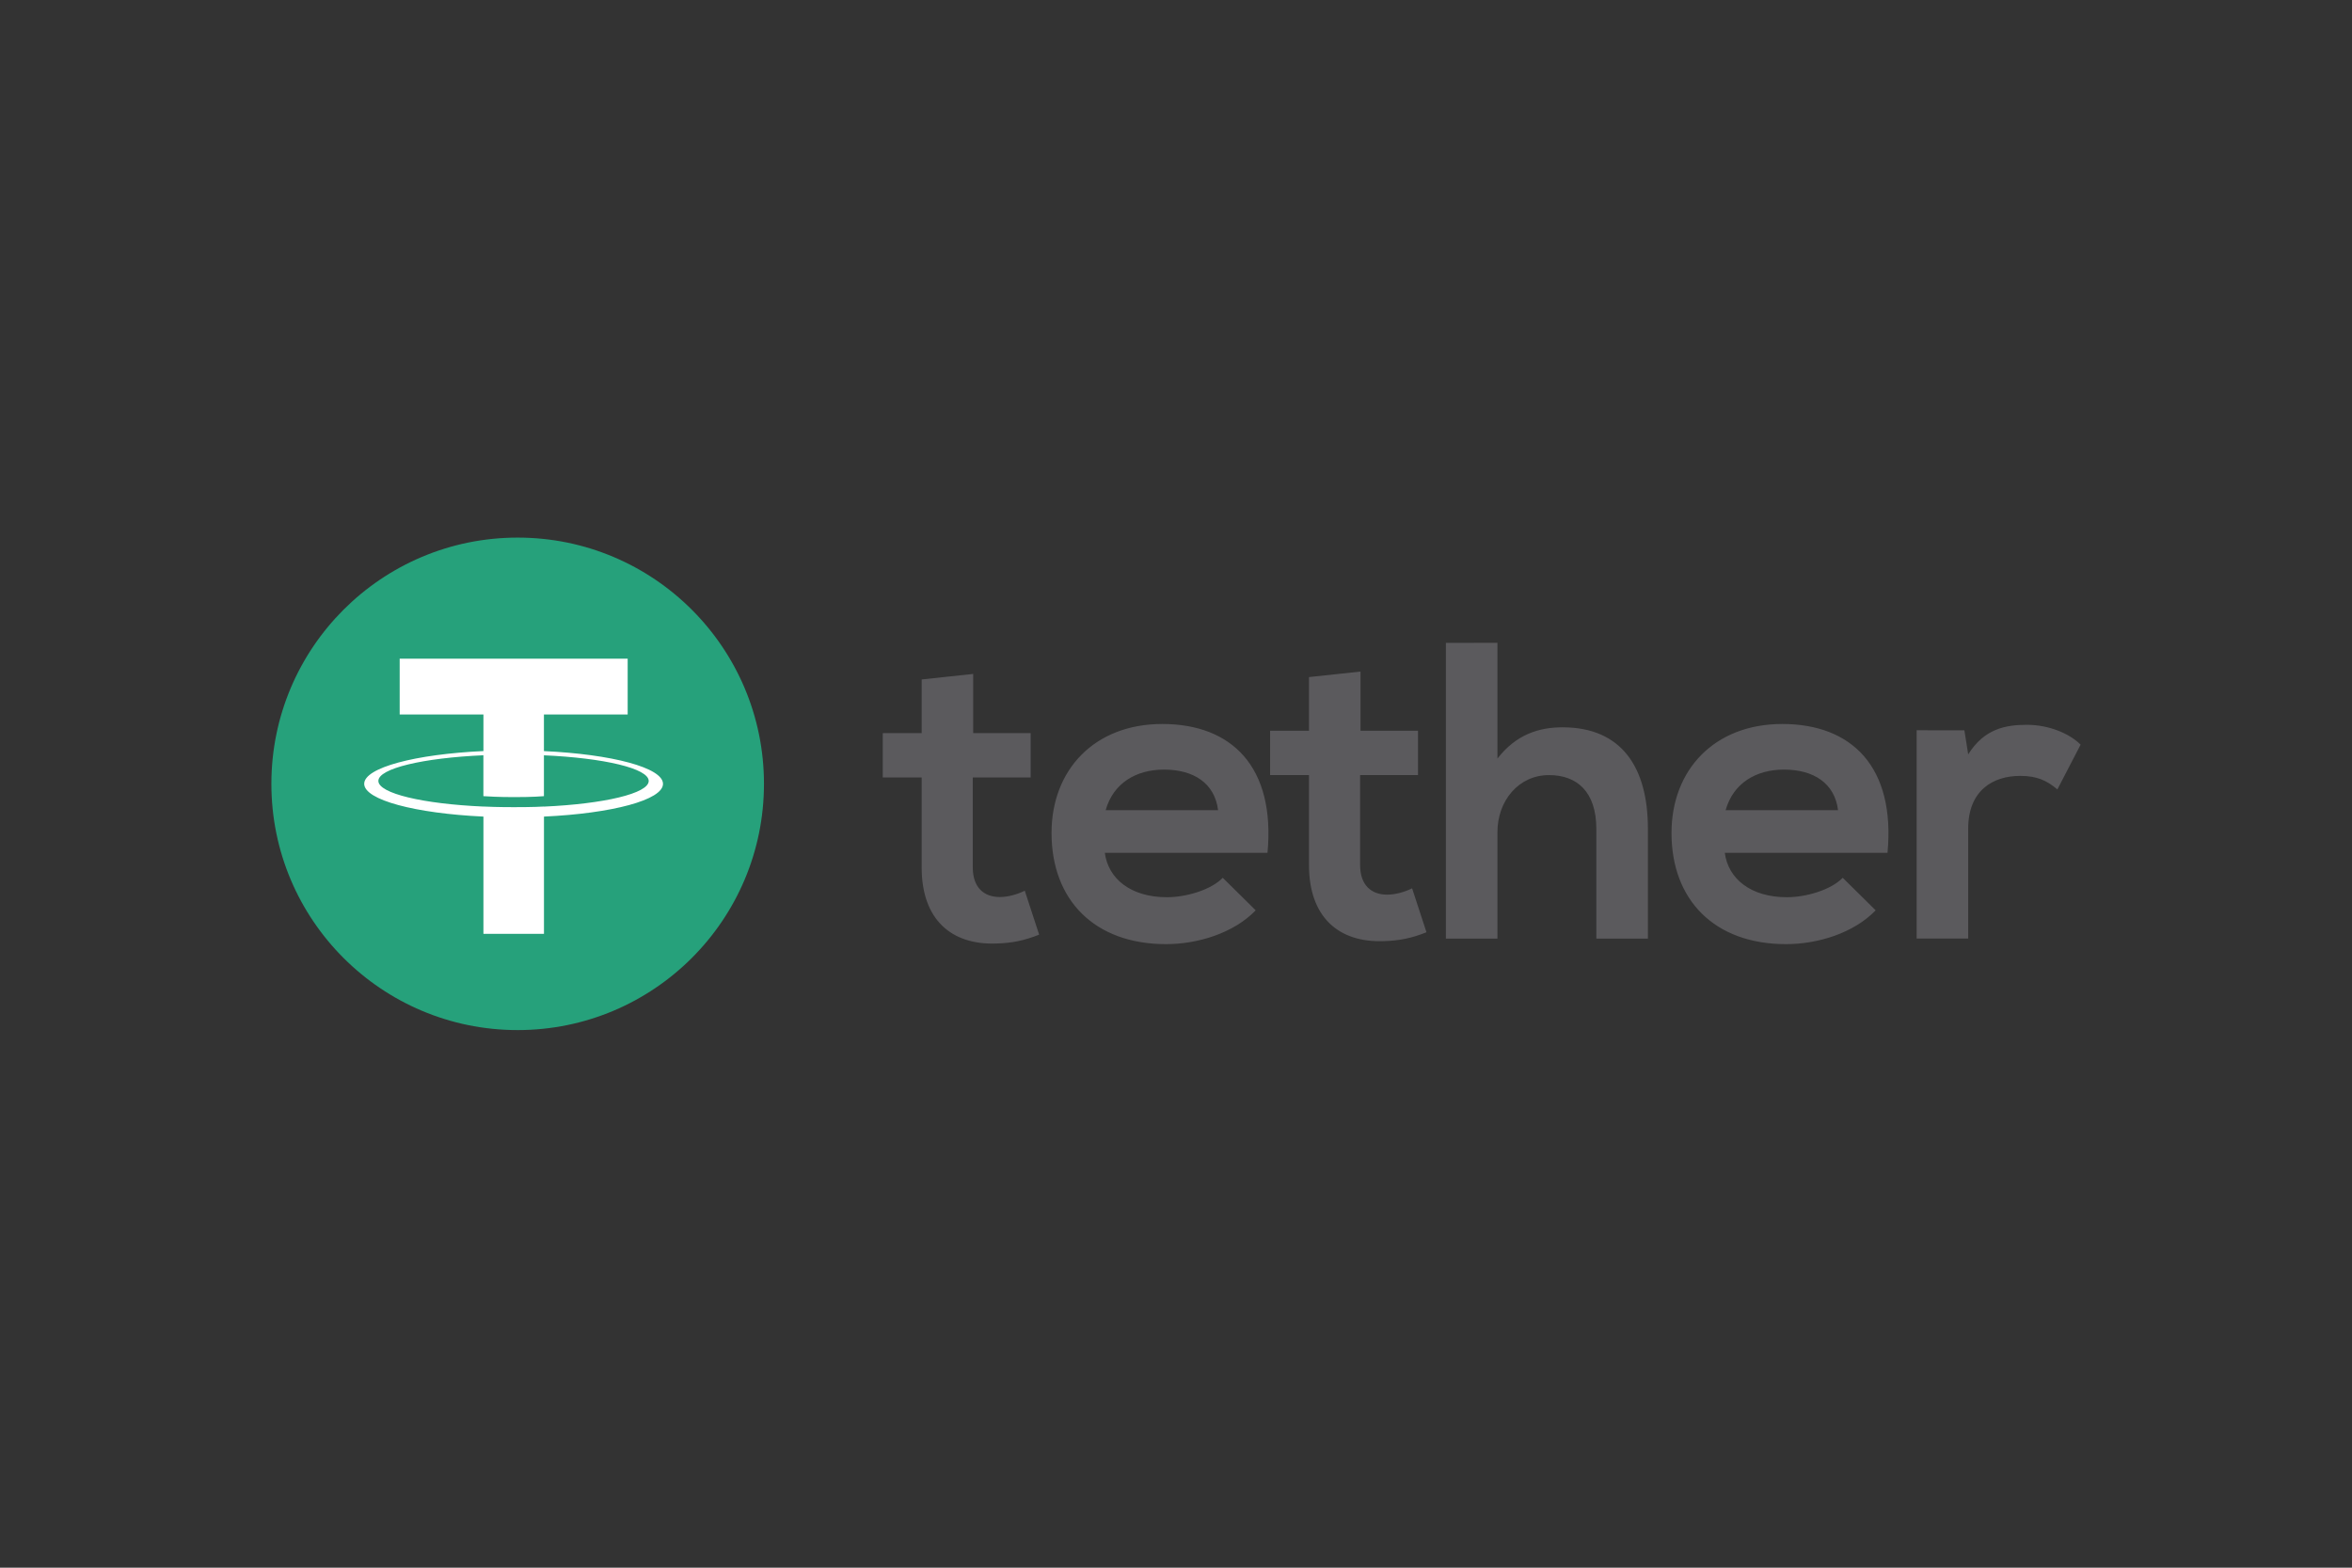 <?xml version="1.0" encoding="UTF-8"?>
<svg xmlns="http://www.w3.org/2000/svg" width="1200" height="800" viewBox="0 0 1200 800" fill="none">
  <rect x="0" y="0" width="1200" height="800" fill="#333333" stroke="none"/>
  <path d="M264.12 525.659C333.519 525.659 389.779 469.4 389.779 400C389.779 330.601 333.519 274.341 264.12 274.341C194.72 274.341 138.461 330.601 138.461 400C138.461 469.4 194.72 525.659 264.12 525.659Z" fill="#26A17B"></path>
  <path d="M277.515 411.596V411.576C276.646 411.636 272.161 411.899 262.181 411.899C254.201 411.899 248.605 411.677 246.626 411.576V411.596C215.938 410.242 193.049 404.909 193.049 398.505C193.049 392.121 215.958 386.767 246.626 385.414V406.283C248.626 406.424 254.383 406.768 262.323 406.768C271.858 406.768 276.626 406.364 277.515 406.283V385.434C308.142 386.808 330.97 392.141 330.97 398.525C330.97 404.909 308.122 410.242 277.515 411.616M277.515 383.272V364.605H320.243V336.14H203.918V364.605H246.646V383.272C211.918 384.868 185.816 391.737 185.816 399.98C185.816 408.222 211.938 415.091 246.646 416.707V476.547H277.535V416.707C312.202 415.111 338.264 408.242 338.264 400C338.264 391.777 312.202 384.888 277.535 383.292" fill="white"></path>
  <path d="M496.519 343.918V374.1H525.852V396.747H496.316V442.667C496.316 452.809 501.913 457.759 510.115 457.759C514.216 457.759 518.963 456.466 522.842 454.526L530.176 476.951C522.64 479.961 516.377 481.254 508.398 481.476C485.326 482.345 470.235 469.193 470.235 442.667V396.747H450.396V374.1H470.235V346.726L496.519 343.918ZM1002.24 372.686L1004.18 384.969C1012.39 371.818 1023.38 369.878 1034.16 369.878C1045.15 369.878 1055.72 374.181 1061.54 380L1049.68 402.848C1044.29 398.323 1039.34 395.939 1030.71 395.939C1016.91 395.939 1004.18 403.273 1004.18 422.889V478.951H977.881V372.646L1002.24 372.686ZM937.779 413.435C936.062 399.636 925.274 392.727 910.182 392.727C895.96 392.727 884.303 399.636 880.424 413.435H937.779ZM880 435.213C881.717 448.364 893.152 457.86 911.698 457.86C921.395 457.86 934.122 454.183 940.163 447.94L956.971 464.547C945.759 476.183 927.435 481.799 911.253 481.799C874.606 481.799 852.808 459.152 852.808 425.091C852.808 392.747 874.808 369.454 909.314 369.454C944.89 369.454 967.113 391.454 963.012 435.213H880ZM763.998 328.039V387.111C773.493 374.828 785.13 371.151 797.211 371.151C827.393 371.151 840.767 391.636 840.767 422.909V478.971H814.464V423.132C814.464 403.717 804.322 395.535 790.301 395.535C774.766 395.535 763.998 408.687 763.998 424.647V478.991H737.694V328.059L763.998 328.039ZM694.138 342.706V372.888H723.472V395.535H693.936V441.455C693.936 451.597 699.552 456.546 707.734 456.546C711.835 456.546 716.583 455.253 720.462 453.314L727.795 475.739C720.26 478.749 713.997 480.042 706.017 480.264C682.946 481.133 667.855 467.961 667.855 441.455V395.535H648.016V372.888H667.855V345.514L694.138 342.706ZM621.47 413.435C619.753 399.636 608.965 392.727 593.874 392.727C579.651 392.727 567.995 399.636 564.116 413.435H621.47ZM563.691 435.213C565.409 448.364 576.843 457.86 595.389 457.86C605.086 457.86 617.814 454.183 623.854 447.94L640.662 464.547C629.45 476.183 611.127 481.799 594.945 481.799C558.277 481.799 536.499 459.152 536.499 425.091C536.499 392.747 558.499 369.454 592.985 369.454C628.561 369.454 650.764 391.454 646.683 435.213H563.691Z" fill="#5B5A5D"></path>
</svg>
